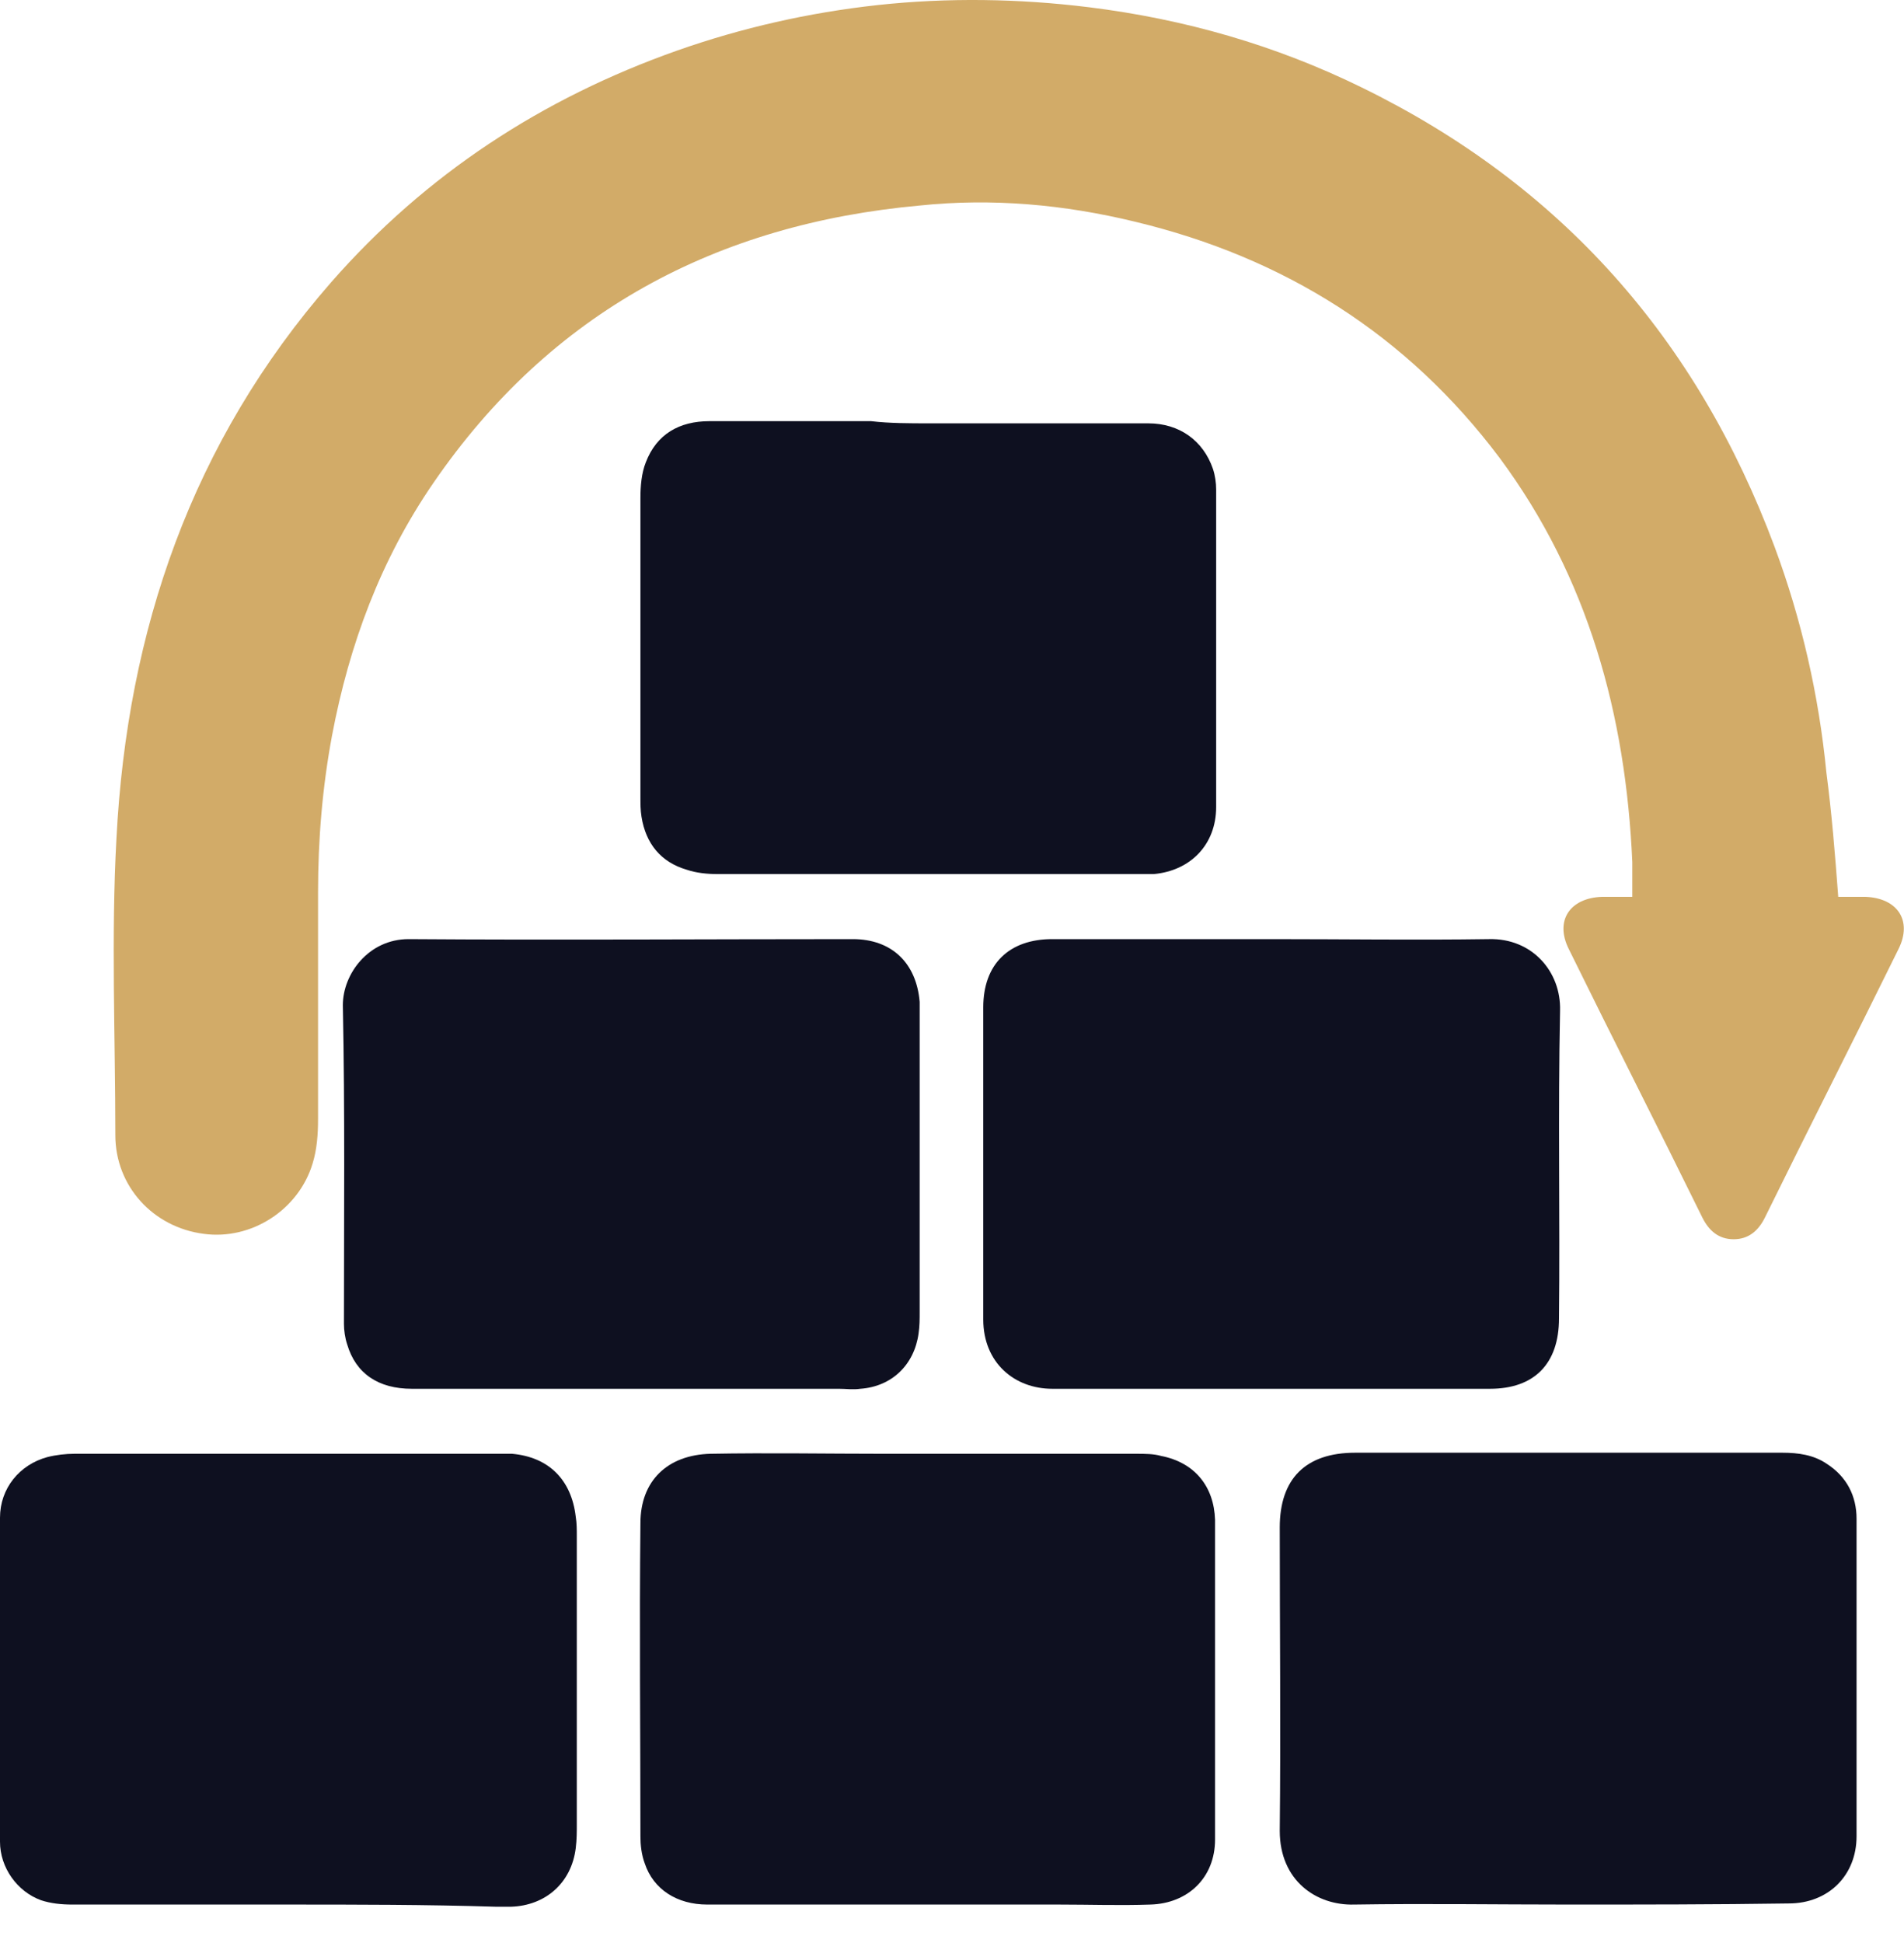 <svg xmlns="http://www.w3.org/2000/svg" width="50" height="51" viewBox="0 0 50 51" fill="none"><path d="M48.273 23.54C48.528 23.54 48.754 23.54 48.98 23.54C49.83 23.569 50.226 24.166 49.858 24.906C48.697 27.266 47.508 29.598 46.347 31.959C46.178 32.3 45.923 32.528 45.526 32.528C45.13 32.528 44.875 32.3 44.705 31.959C43.544 29.598 42.355 27.266 41.195 24.906C40.827 24.166 41.223 23.569 42.072 23.54C42.299 23.54 42.554 23.54 42.865 23.54C42.865 23.228 42.865 22.915 42.865 22.63C42.695 18.762 41.704 15.15 39.383 12.022C36.948 8.779 33.72 6.76 29.813 5.821C27.944 5.366 26.047 5.196 24.15 5.395C18.828 5.878 14.467 8.182 11.381 12.676C9.994 14.695 9.173 16.914 8.72 19.303C8.465 20.668 8.352 22.033 8.352 23.427C8.352 25.418 8.352 27.38 8.352 29.371C8.352 29.769 8.324 30.167 8.21 30.537C7.842 31.76 6.597 32.556 5.351 32.386C4.02 32.215 3.029 31.134 3.029 29.797C3.029 27.209 2.916 24.593 3.058 22.005C3.341 16.544 5.039 11.595 8.692 7.414C11.183 4.57 14.241 2.579 17.78 1.328C19.479 0.73 21.234 0.332 23.046 0.133C24.887 -0.066 26.755 -0.038 28.596 0.19C31.115 0.503 33.493 1.185 35.758 2.295C40.996 4.854 44.564 8.893 46.602 14.354C47.31 16.259 47.763 18.25 47.961 20.27C48.103 21.35 48.188 22.403 48.273 23.54Z" fill="#D2AB68"></path><path d="M41.195 49.991C39.326 49.991 37.429 49.962 35.56 49.991C34.57 50.019 33.607 49.365 33.607 48.057C33.635 45.412 33.607 42.767 33.607 40.093C33.607 38.813 34.286 38.131 35.589 38.131C38.307 38.131 41.025 38.131 43.743 38.131C44.762 38.131 45.781 38.131 46.801 38.131C47.225 38.131 47.622 38.188 47.961 38.415C48.499 38.757 48.754 39.269 48.754 39.866C48.754 42.653 48.754 45.44 48.754 48.199C48.754 49.223 48.018 49.962 46.971 49.962C45.045 49.991 43.12 49.991 41.195 49.991Z" fill="#0E1020"></path><path d="M7.531 49.991C5.663 49.991 3.766 49.991 1.897 49.991C1.614 49.991 1.331 49.962 1.076 49.877C0.453 49.65 0 49.024 0 48.341C0 45.497 0 42.653 0 39.837C0 39.069 0.51 38.444 1.246 38.245C1.472 38.188 1.727 38.159 1.954 38.159C5.663 38.159 9.4 38.159 13.109 38.159C13.222 38.159 13.335 38.159 13.448 38.159C14.411 38.245 15.006 38.842 15.119 39.809C15.147 39.979 15.147 40.15 15.147 40.321C15.147 42.852 15.147 45.355 15.147 47.886C15.147 48.085 15.147 48.284 15.119 48.512C15.006 49.422 14.326 50.019 13.42 50.048C13.279 50.048 13.165 50.048 13.024 50.048C11.184 49.991 9.371 49.991 7.531 49.991Z" fill="#0E1020"></path><path d="M24.377 49.991C22.452 49.991 20.498 49.991 18.573 49.991C17.78 49.991 17.157 49.593 16.931 48.91C16.846 48.683 16.818 48.427 16.818 48.199C16.818 45.469 16.789 42.71 16.818 39.98C16.818 38.87 17.526 38.188 18.658 38.159C20.187 38.131 21.716 38.159 23.216 38.159C25.425 38.159 27.633 38.159 29.841 38.159C30.068 38.159 30.294 38.159 30.493 38.216C31.37 38.387 31.88 39.013 31.908 39.894C31.908 42.682 31.908 45.497 31.908 48.285C31.908 49.28 31.201 49.963 30.21 49.991C29.417 50.019 28.624 49.991 27.803 49.991C26.699 49.991 25.538 49.991 24.377 49.991Z" fill="#0E1020"></path><path d="M24.406 11.112C26.331 11.112 28.228 11.112 30.153 11.112C30.974 11.112 31.597 11.567 31.852 12.306C31.909 12.477 31.937 12.676 31.937 12.847C31.937 15.634 31.937 18.421 31.937 21.18C31.937 22.175 31.257 22.858 30.295 22.943C30.153 22.943 30.04 22.943 29.898 22.943C26.218 22.943 22.537 22.943 18.856 22.943C18.573 22.943 18.29 22.915 18.035 22.829C17.356 22.63 16.959 22.147 16.846 21.436C16.818 21.265 16.818 21.095 16.818 20.924C16.818 18.307 16.818 15.691 16.818 13.074C16.818 12.761 16.846 12.42 16.959 12.136C17.243 11.396 17.837 11.055 18.63 11.055C20.046 11.055 21.461 11.055 22.877 11.055C23.358 11.112 23.896 11.112 24.406 11.112Z" fill="#0E1020"></path><path d="M33.409 24.65C35.306 24.65 37.203 24.678 39.1 24.65C40.232 24.621 40.997 25.503 40.968 26.527C40.912 29.229 40.968 31.902 40.94 34.604C40.94 35.799 40.289 36.453 39.128 36.453C35.306 36.453 31.456 36.453 27.633 36.453C26.642 36.453 25.821 35.77 25.821 34.633C25.821 31.902 25.821 29.172 25.821 26.441C25.821 25.304 26.501 24.65 27.633 24.65C29.587 24.65 31.512 24.65 33.409 24.65Z" fill="#0E1020"></path><path d="M16.619 36.453C14.694 36.453 12.741 36.453 10.815 36.453C9.938 36.453 9.343 36.055 9.117 35.287C9.06 35.116 9.032 34.917 9.032 34.746C9.032 31.959 9.06 29.172 9.003 26.385C9.003 25.56 9.683 24.65 10.73 24.65C14.609 24.678 18.516 24.65 22.395 24.65C23.415 24.65 24.066 25.275 24.151 26.299C24.151 26.442 24.151 26.555 24.151 26.697C24.151 29.286 24.151 31.845 24.151 34.434C24.151 34.633 24.151 34.803 24.122 35.002C24.009 35.827 23.415 36.396 22.593 36.453C22.395 36.481 22.225 36.453 22.027 36.453C20.244 36.453 18.431 36.453 16.619 36.453Z" fill="#0E1020"></path></svg>